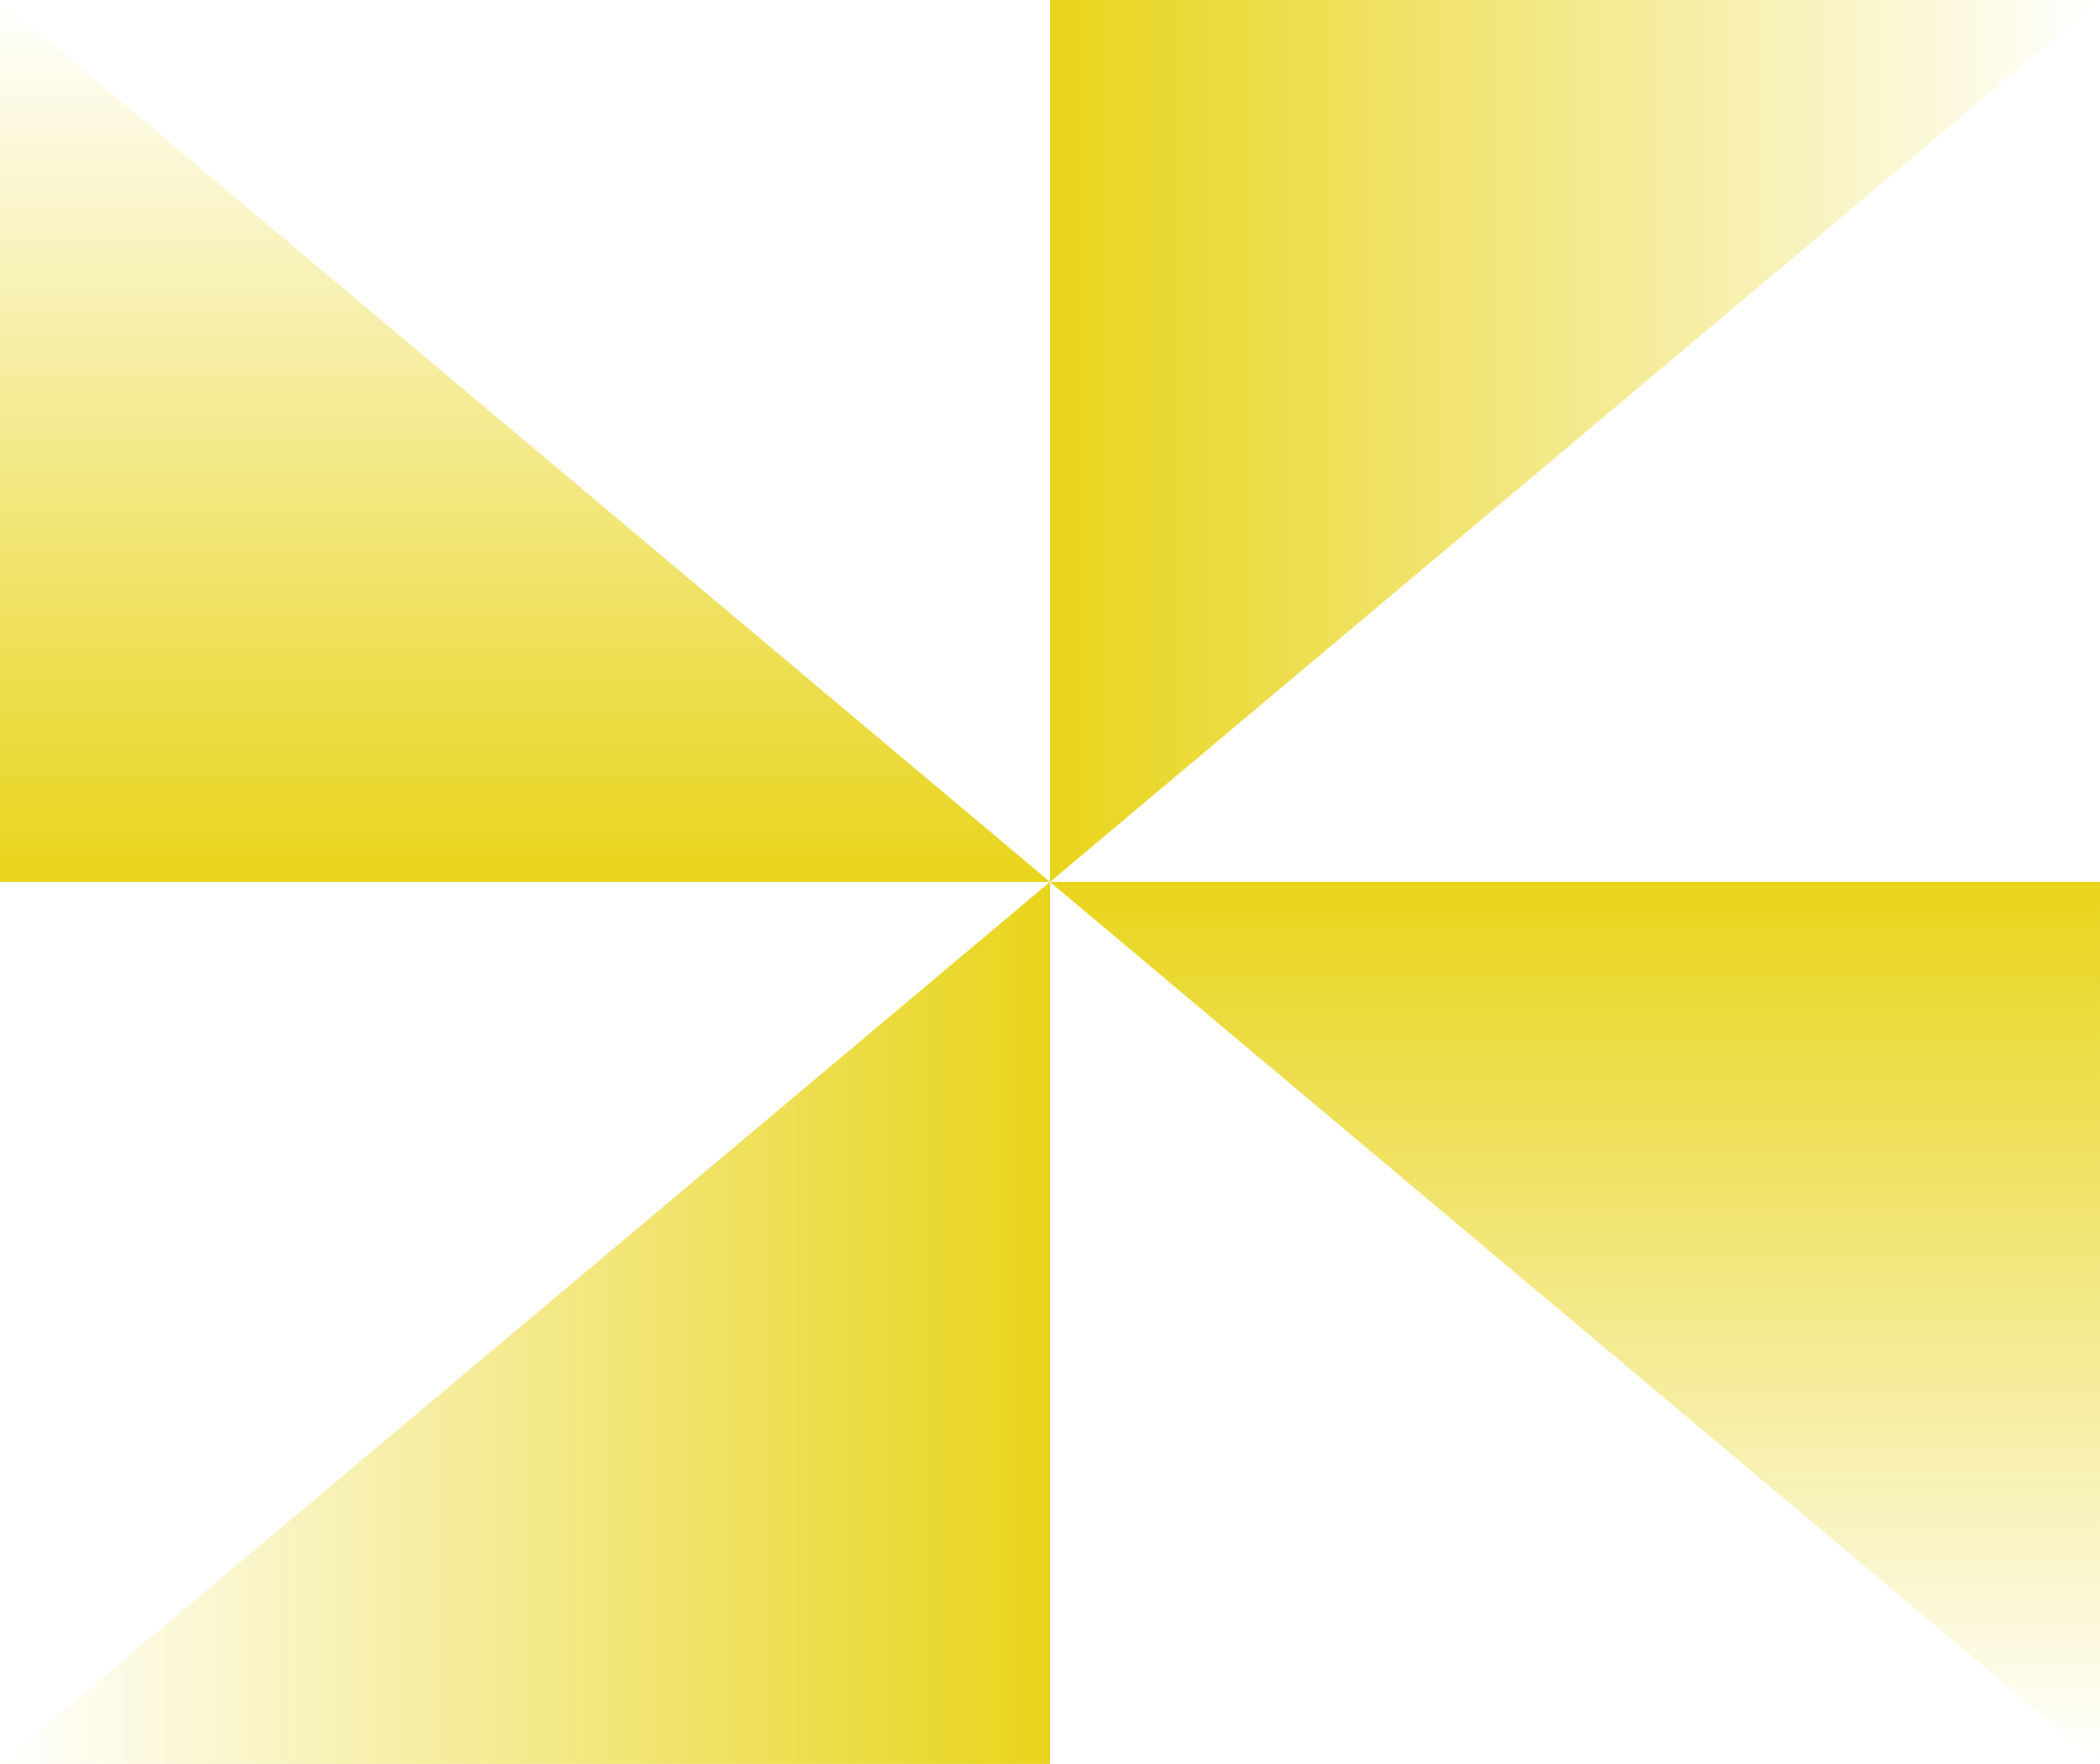<svg width="606" height="509" viewBox="0 0 606 509" fill="none" xmlns="http://www.w3.org/2000/svg">
<path d="M605.998 509L302.999 254.5H605.998V509Z" fill="url(#paint0_linear_260_3068)"/>
<path d="M605.998 0L302.999 254.5L302.999 0L605.998 0Z" fill="url(#paint1_linear_260_3068)"/>
<path d="M0 0L302.999 254.5L0 254.5L0 0Z" fill="url(#paint2_linear_260_3068)"/>
<path d="M0 509L302.999 254.5L302.999 509L0 509Z" fill="url(#paint3_linear_260_3068)"/>
<defs>
<linearGradient id="paint0_linear_260_3068" x1="454.499" y1="254.5" x2="454.499" y2="509" gradientUnits="userSpaceOnUse">
<stop stop-color="#E8D41A"/>
<stop offset="1" stop-color="#E8D41A" stop-opacity="0"/>
</linearGradient>
<linearGradient id="paint1_linear_260_3068" x1="302.999" y1="127.25" x2="605.998" y2="127.25" gradientUnits="userSpaceOnUse">
<stop stop-color="#E8D41A"/>
<stop offset="1" stop-color="#E8D41A" stop-opacity="0"/>
</linearGradient>
<linearGradient id="paint2_linear_260_3068" x1="151.5" y1="254.5" x2="151.5" y2="0" gradientUnits="userSpaceOnUse">
<stop stop-color="#E8D41A"/>
<stop offset="1" stop-color="#E8D41A" stop-opacity="0"/>
</linearGradient>
<linearGradient id="paint3_linear_260_3068" x1="302.999" y1="381.75" x2="0" y2="381.75" gradientUnits="userSpaceOnUse">
<stop stop-color="#E8D41A"/>
<stop offset="1" stop-color="#E8D41A" stop-opacity="0"/>
</linearGradient>
</defs>
</svg>
